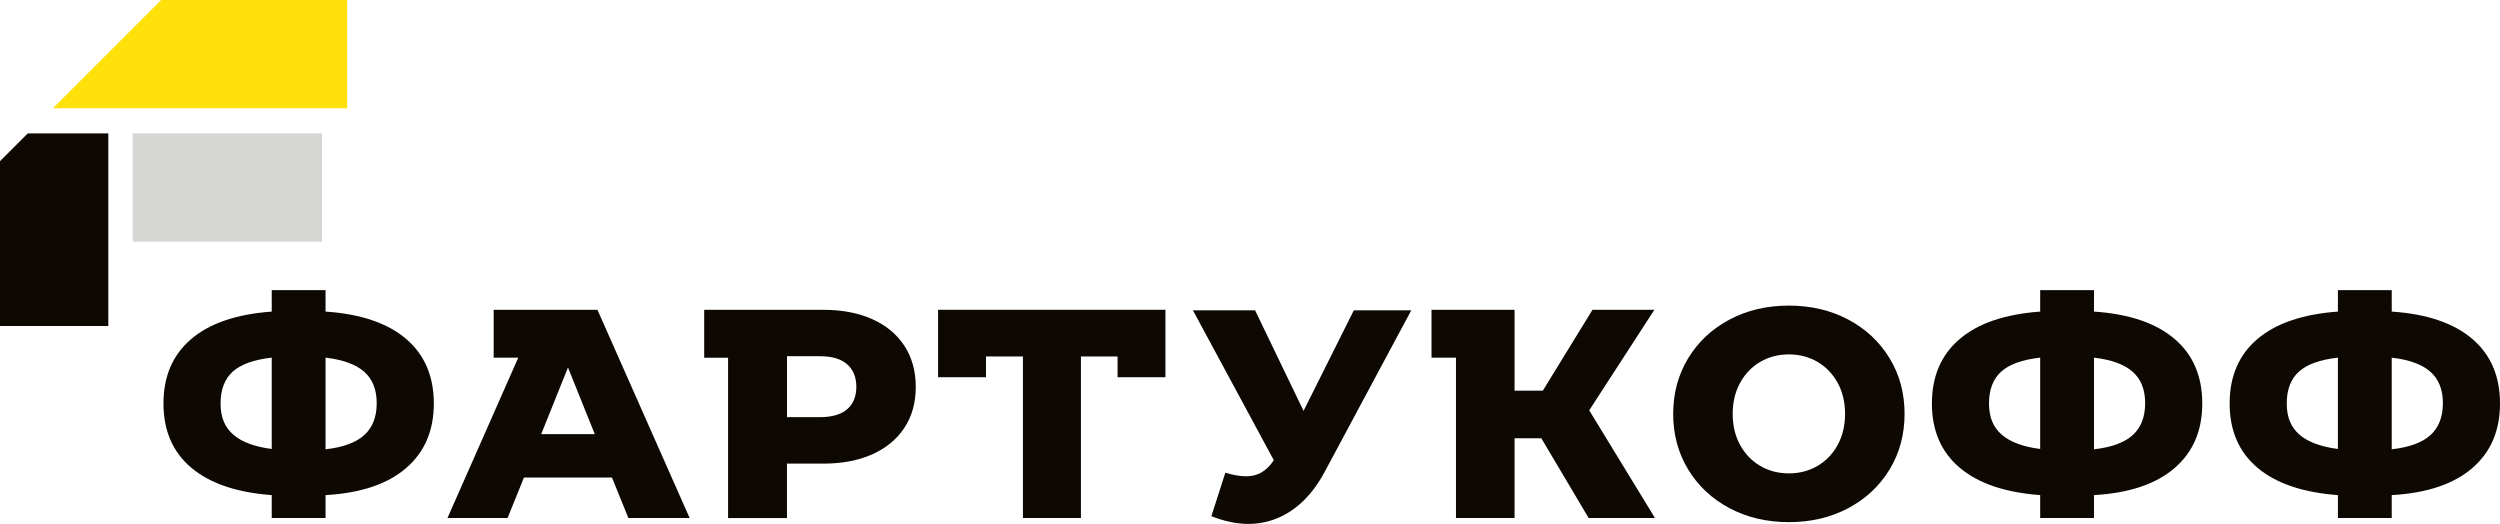 <?xml version="1.0" encoding="UTF-8"?> <svg xmlns="http://www.w3.org/2000/svg" id="_Слой_1" data-name="Слой 1" viewBox="0 0 676.78 141.83"> <defs> <style> .cls-1 { fill: #ffe00a; } .cls-2 { fill: #d5d5d4; } .cls-3 { fill: #0d0802; } </style> </defs> <path class="cls-3" d="M109.91,126.74c-5.02,4.32-12.28,6.75-21.78,7.29v6.2h-14.57v-6.2c-9.5-.7-16.76-3.17-21.78-7.41-5.02-4.24-7.53-10.04-7.53-17.39s2.5-13.17,7.49-17.43c4.99-4.27,12.26-6.75,21.82-7.45v-5.8h14.57v5.8c9.5,.64,16.76,3.1,21.78,7.37,5.02,4.27,7.53,10.11,7.53,17.51s-2.51,13.19-7.53,17.51Zm-46.74-9.06c2.31,1.99,5.77,3.27,10.39,3.86v-24.72c-4.83,.54-8.35,1.8-10.55,3.78-2.2,1.99-3.3,4.86-3.3,8.62s1.16,6.47,3.46,8.46Zm35.47,.08c2.23-2.04,3.34-4.91,3.34-8.61s-1.14-6.55-3.42-8.54c-2.28-1.99-5.76-3.25-10.43-3.78v24.8c4.78-.54,8.28-1.82,10.51-3.87Z"></path> <path class="cls-3" d="M588.65,126.74c-5.02,4.32-12.28,6.75-21.78,7.29v6.2h-14.57v-6.2c-9.5-.7-16.76-3.17-21.78-7.41-5.02-4.24-7.53-10.04-7.53-17.39s2.5-13.17,7.49-17.43c4.99-4.27,12.26-6.75,21.82-7.45v-5.8h14.57v5.8c9.5,.64,16.76,3.1,21.78,7.37,5.02,4.27,7.53,10.11,7.53,17.51s-2.51,13.19-7.53,17.51Zm-46.74-9.06c2.31,1.99,5.77,3.27,10.39,3.86v-24.72c-4.83,.54-8.35,1.8-10.55,3.78-2.2,1.99-3.3,4.86-3.3,8.62s1.16,6.47,3.46,8.46Zm35.47,.08c2.23-2.04,3.34-4.91,3.34-8.61s-1.14-6.55-3.42-8.54c-2.28-1.99-5.76-3.25-10.43-3.78v24.8c4.78-.54,8.28-1.82,10.51-3.87Z"></path> <path class="cls-3" d="M669.25,126.74c-5.02,4.32-12.28,6.75-21.78,7.29v6.2h-14.57v-6.2c-9.5-.7-16.76-3.17-21.78-7.41-5.02-4.24-7.53-10.04-7.53-17.39s2.5-13.17,7.49-17.43,12.26-6.75,21.82-7.45v-5.8h14.57v5.8c9.5,.64,16.76,3.1,21.78,7.37,5.02,4.27,7.53,10.11,7.53,17.51s-2.51,13.19-7.53,17.51Zm-46.74-9.06c2.31,1.99,5.77,3.27,10.39,3.86v-24.72c-4.83,.54-8.35,1.8-10.55,3.78-2.2,1.99-3.3,4.86-3.3,8.62s1.16,6.47,3.46,8.46Zm35.47,.08c2.23-2.04,3.34-4.91,3.34-8.61s-1.14-6.55-3.42-8.54c-2.28-1.99-5.76-3.25-10.43-3.78v24.8c4.78-.54,8.28-1.82,10.51-3.87Z"></path> <path class="cls-3" d="M382.04,84.02l-23.35,43.56c-2.47,4.67-5.49,8.21-9.06,10.63-3.57,2.42-7.48,3.62-11.72,3.62-3.11,0-6.44-.7-9.98-2.09l3.78-11.76c2.2,.64,4.08,.96,5.64,.96s2.94-.35,4.15-1.05c1.21-.7,2.32-1.8,3.34-3.3l-21.9-40.58h16.83l13.12,27.22,13.61-27.22h15.54Z"></path> <path class="cls-3" d="M468.2,137.57c-4.75-2.52-8.48-6.01-11.19-10.47-2.71-4.46-4.06-9.48-4.06-15.06s1.36-10.6,4.06-15.06c2.71-4.46,6.44-7.94,11.19-10.47,4.75-2.52,10.11-3.78,16.07-3.78s11.31,1.26,16.07,3.78c4.75,2.52,8.48,6.01,11.19,10.47,2.71,4.46,4.06,9.47,4.06,15.06s-1.35,10.6-4.06,15.06c-2.71,4.46-6.44,7.94-11.19,10.47-4.75,2.52-10.11,3.78-16.07,3.78s-11.31-1.26-16.07-3.78Zm23.8-11.43c2.31-1.34,4.13-3.24,5.47-5.68,1.34-2.44,2.01-5.24,2.01-8.41s-.67-5.97-2.01-8.42c-1.34-2.44-3.17-4.33-5.47-5.68-2.31-1.34-4.89-2.01-7.73-2.01s-5.42,.67-7.73,2.01c-2.31,1.34-4.13,3.24-5.47,5.68-1.34,2.44-2.01,5.25-2.01,8.42s.67,5.97,2.01,8.41c1.34,2.44,3.17,4.34,5.47,5.68,2.31,1.34,4.88,2.01,7.73,2.01s5.42-.67,7.73-2.01Z"></path> <path class="cls-3" d="M161.73,83.86h-28.09v12.96h6.66l-19.16,43.4h16.27l4.43-10.95h23.83l4.43,10.95h16.59l-24.96-56.37Zm-15.22,33.66l7.25-18.04,7.25,18.04h-14.49Z"></path> <polygon class="cls-3" points="309.85 83.86 302.54 83.86 266.92 83.86 259.6 83.86 253.95 83.86 253.95 96.42 253.95 102.12 266.92 102.12 266.92 96.5 276.92 96.5 276.92 140.23 292.62 140.23 292.62 96.5 302.54 96.5 302.54 102.12 315.5 102.12 315.5 96.42 315.5 83.86 309.85 83.86"></polygon> <path class="cls-3" d="M244.86,93.65c-2.05-3.14-4.95-5.55-8.7-7.24-3.75-1.69-8.19-2.54-13.28-2.54h-32.25v12.97h6.47v43.4h15.94v-14.73h9.84c5.09,0,9.53-.85,13.28-2.53,3.75-1.69,6.65-4.09,8.7-7.21,2.04-3.11,3.05-6.79,3.05-11.04s-1.02-7.93-3.05-11.07Zm-15.54,17.15c-1.67,1.43-4.14,2.13-7.41,2.13h-8.86v-16.5h8.86c3.27,0,5.74,.72,7.41,2.18,1.66,1.44,2.5,3.48,2.5,6.11s-.84,4.66-2.5,6.08Z"></path> <polygon class="cls-3" points="430.22 111.08 447.86 83.86 431.11 83.86 417.66 105.76 410.01 105.76 410.01 83.86 409.96 83.86 394.15 83.86 387.53 83.86 387.53 96.83 394.15 96.83 394.15 140.23 410.01 140.23 410.01 118.65 417.26 118.65 430.06 140.23 448.02 140.23 430.22 111.08"></polygon> <rect class="cls-2" x="46.9" y="25.15" width="29.31" height="51.25" transform="translate(112.33 -10.78) rotate(90)"></rect> <polygon class="cls-1" points="61.57 0 59.27 0 43.63 0 14.32 29.31 59.27 29.31 61.57 29.31 93.99 29.31 93.99 0 61.57 0"></polygon> <polygon class="cls-3" points="29.32 36.12 29.32 88.26 0 88.26 0 43.63 7.51 36.12 29.32 36.12"></polygon> </svg> 